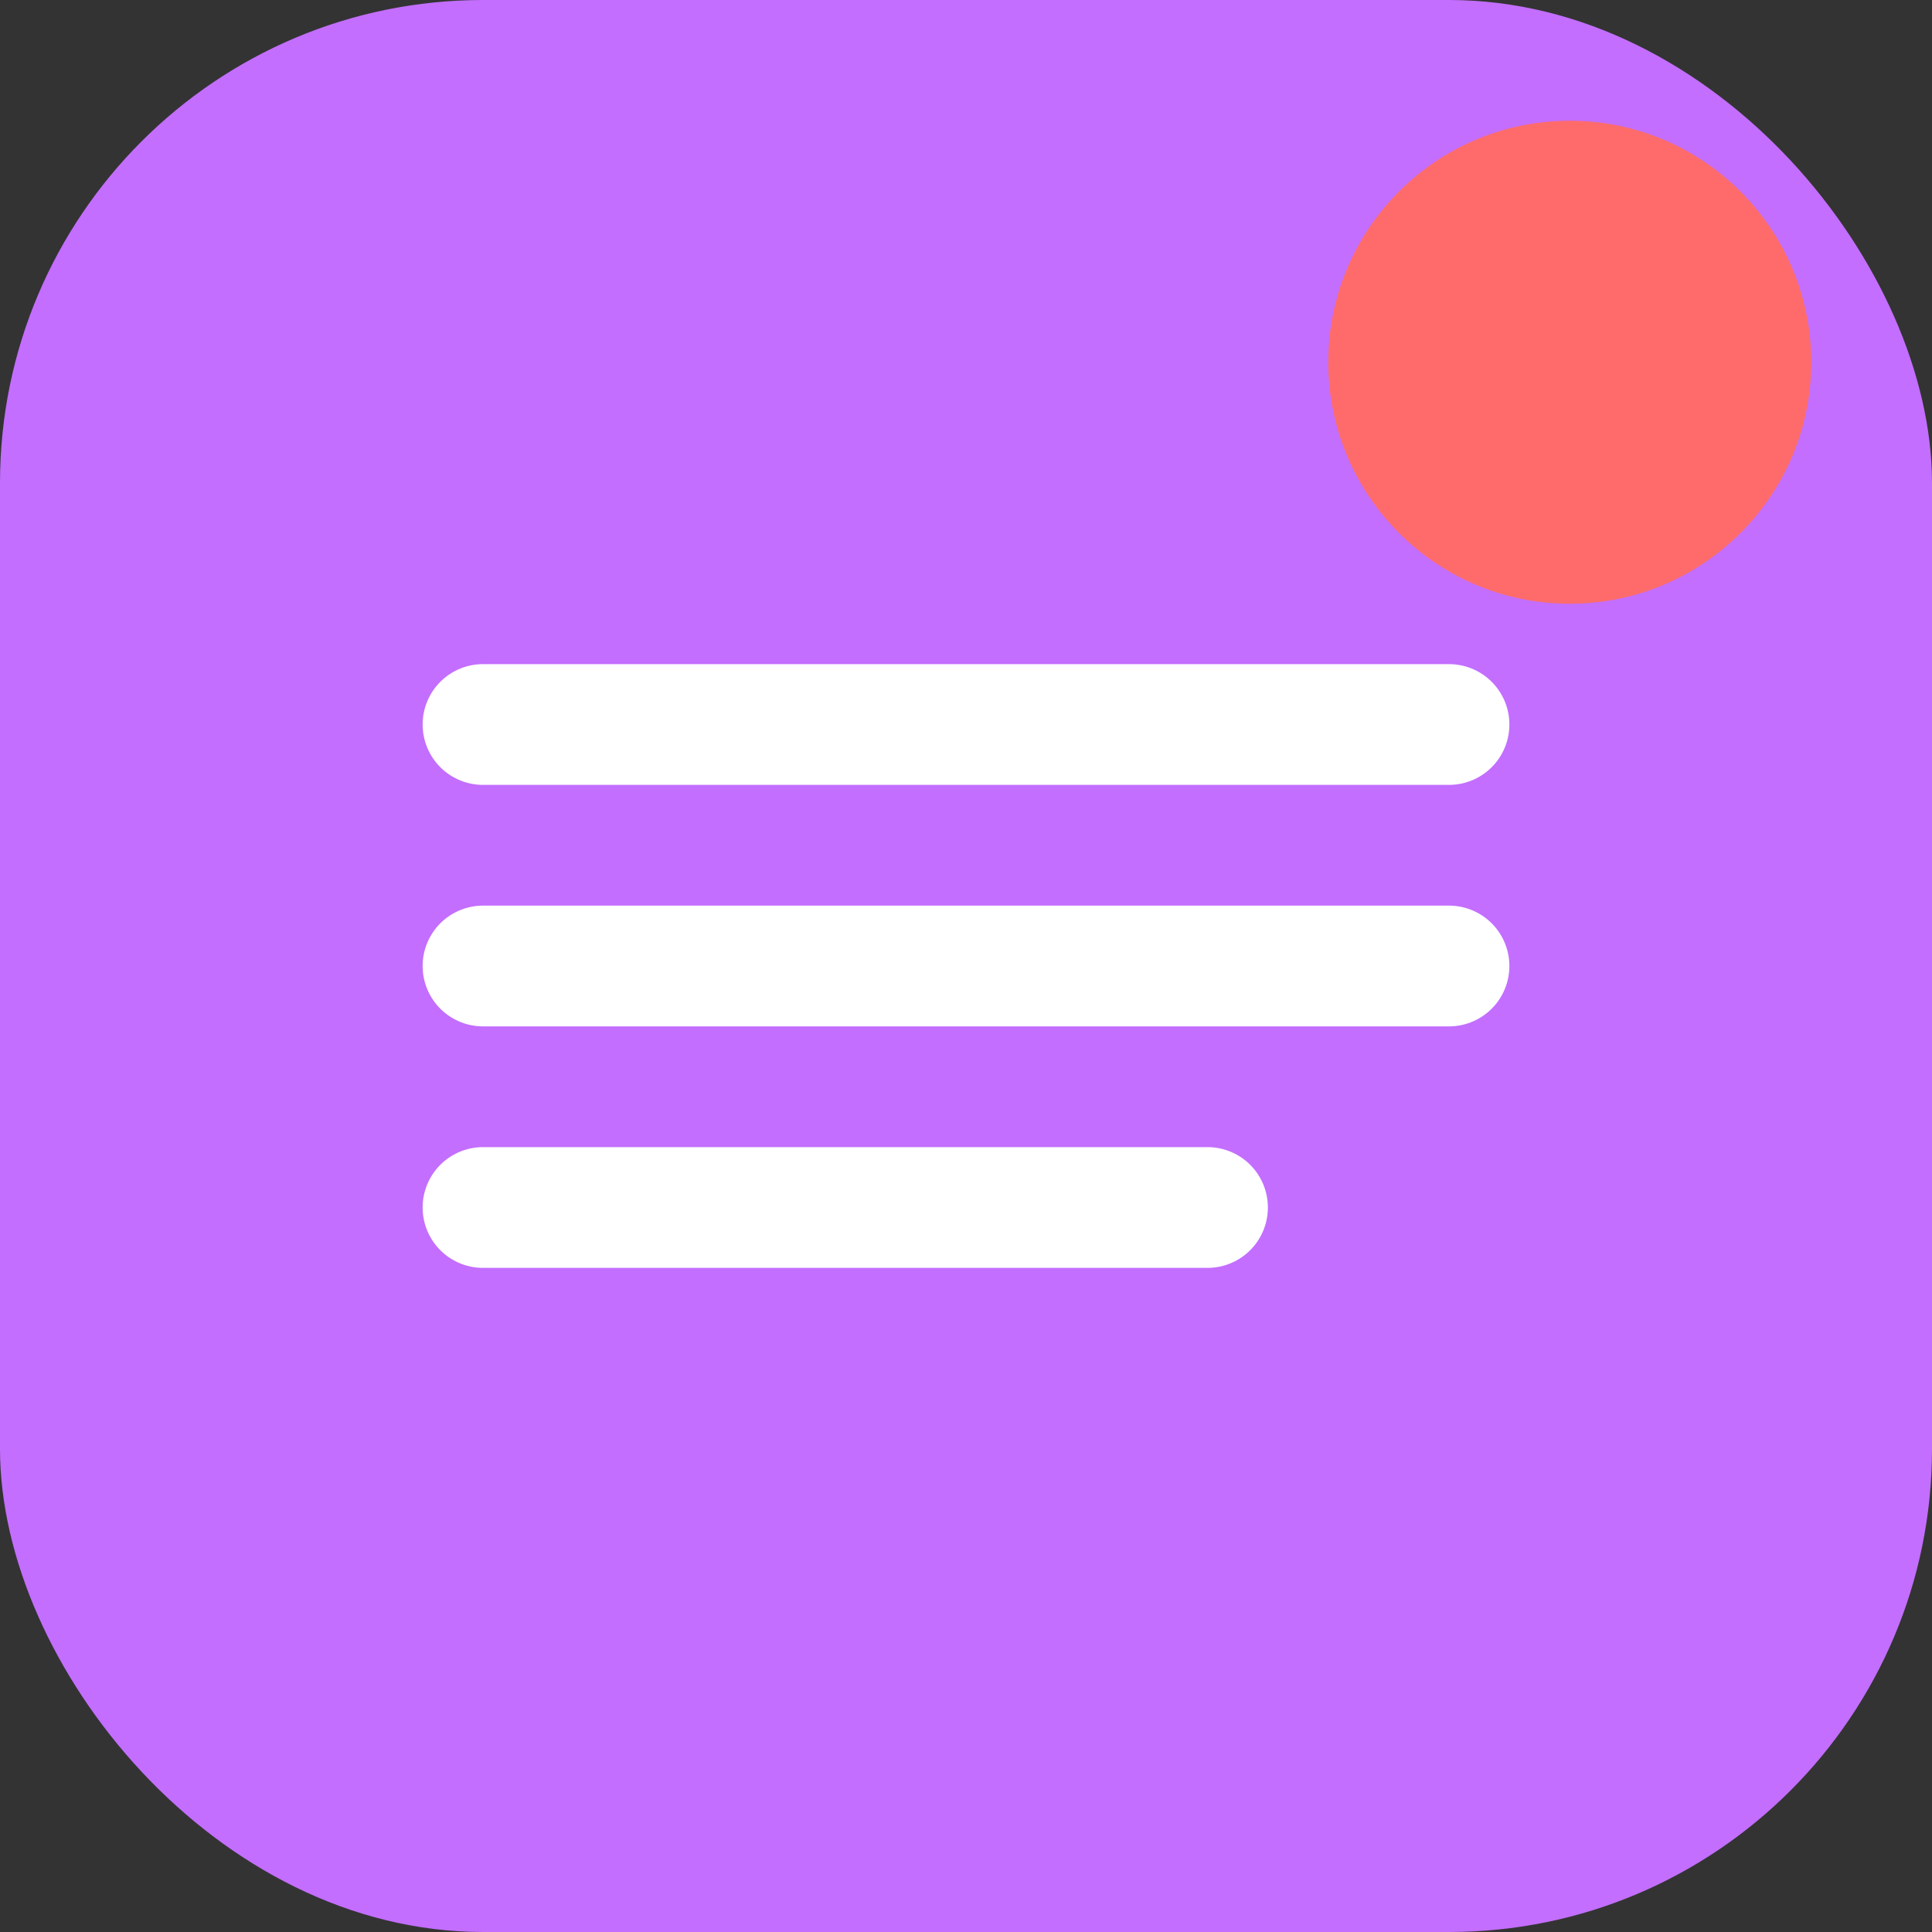 <svg width="32" height="32" viewBox="0 0 32 32" fill="none" xmlns="http://www.w3.org/2000/svg">
  <rect x="0" y="0" width="32" height="32" fill="#333333" stroke="none"/>
  <rect width="32" height="32" rx="8" fill="#C36EFF"/>
  <path d="M8 12H24M8 16H24M8 20H20" stroke="white" stroke-width="2" stroke-linecap="round" stroke-linejoin="round"/>
  <circle cx="26" cy="6" r="4" fill="#FF6B6B"/>
</svg>
